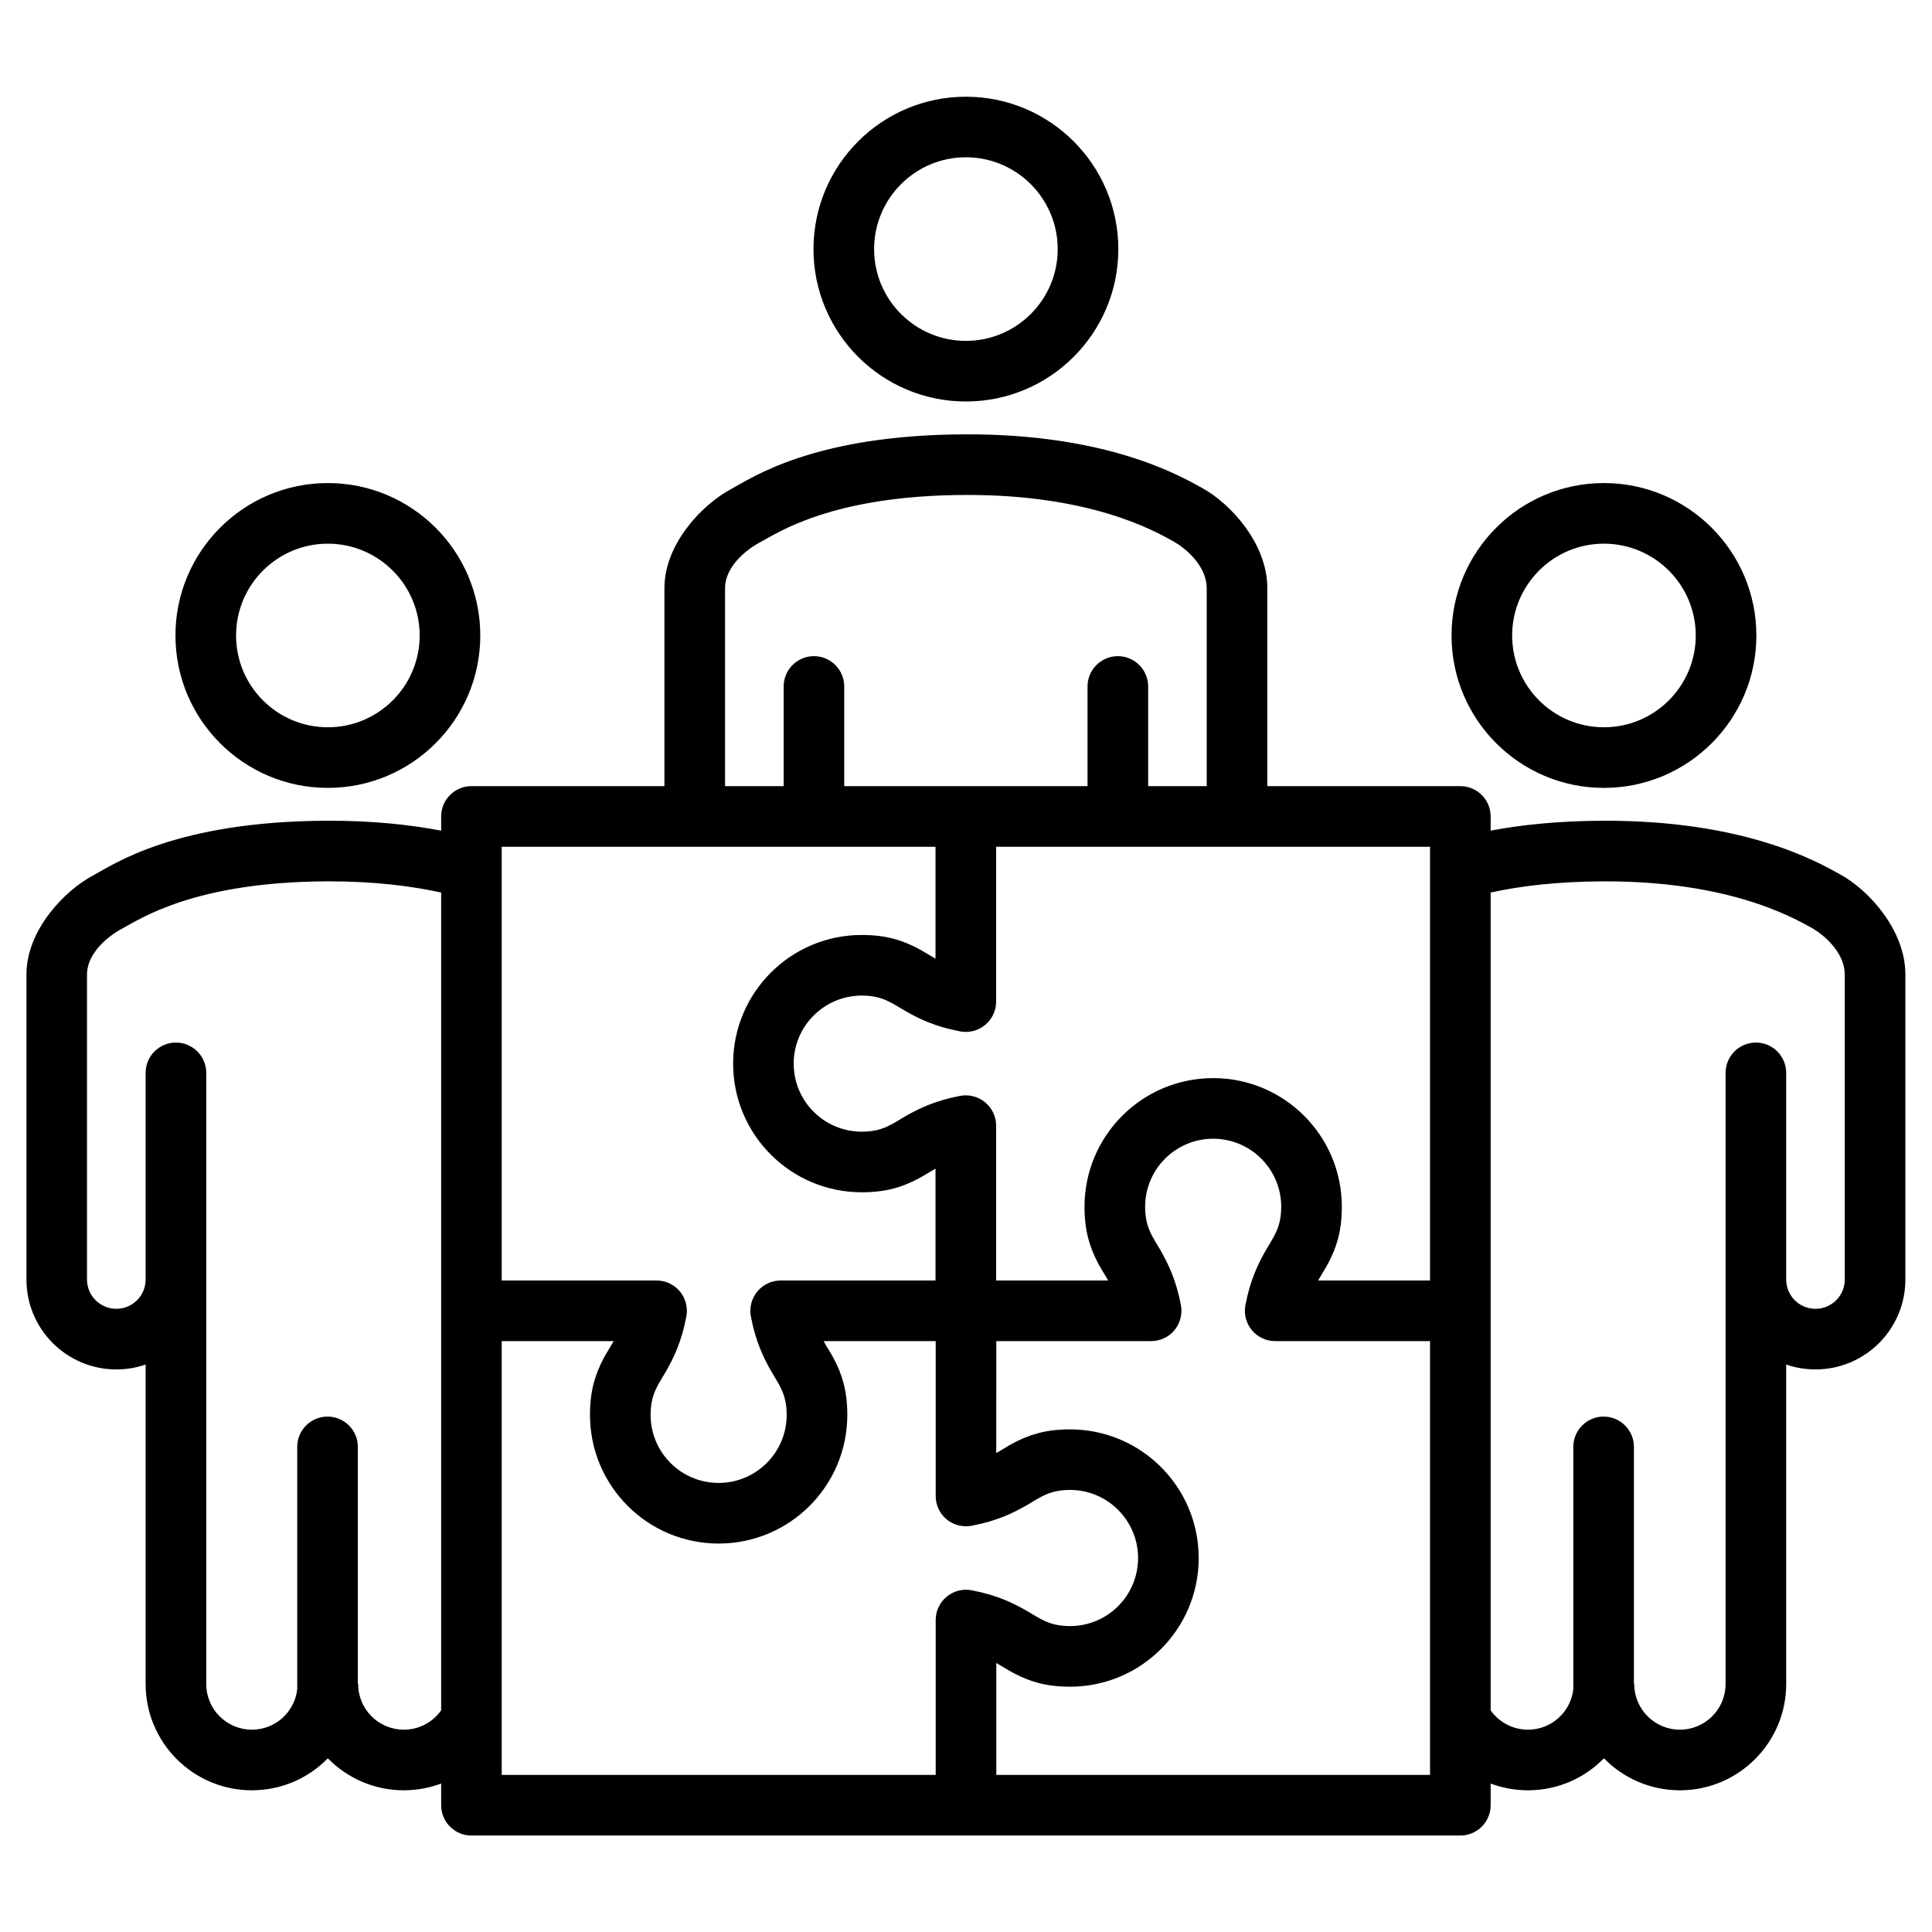 <svg width="32" height="32" viewBox="0 0 32 32" fill="none" xmlns="http://www.w3.org/2000/svg">
<path fill-rule="evenodd" clip-rule="evenodd" d="M7.307 29.541C7.114 29.613 6.906 29.653 6.689 29.653C6.196 29.653 5.75 29.45 5.43 29.123C5.111 29.45 4.665 29.653 4.172 29.653C3.2 29.653 2.412 28.864 2.412 27.892V22.601C2.259 22.654 2.096 22.682 1.927 22.682C1.105 22.682 0.438 22.015 0.438 21.193V16.142C0.438 15.405 1.067 14.753 1.542 14.5C1.877 14.321 2.905 13.6 5.429 13.594C6.166 13.592 6.788 13.659 7.307 13.758V13.523C7.307 13.246 7.531 13.021 7.808 13.021H11.005V9.742C11.005 9.005 11.635 8.353 12.11 8.1C12.445 7.921 13.473 7.2 15.997 7.194C18.349 7.188 19.542 7.879 19.91 8.082C20.391 8.347 20.991 9.008 20.991 9.742V13.021H24.188C24.465 13.021 24.69 13.246 24.69 13.523V13.758C25.196 13.662 25.814 13.596 26.565 13.594C28.917 13.588 30.11 14.279 30.478 14.482C30.959 14.746 31.559 15.408 31.559 16.142V21.193C31.559 22.015 30.892 22.682 30.07 22.682C29.9 22.682 29.737 22.654 29.585 22.601V27.892C29.585 28.864 28.796 29.653 27.825 29.653C27.332 29.653 26.886 29.45 26.566 29.123C26.247 29.45 25.801 29.653 25.308 29.653C25.091 29.653 24.882 29.613 24.69 29.541V29.9C24.69 30.177 24.465 30.402 24.188 30.402H15.999C15.999 30.402 15.998 30.402 15.997 30.402H7.808C7.531 30.402 7.307 30.177 7.307 29.9V29.541ZM7.307 14.783C6.807 14.674 6.187 14.596 5.432 14.598C3.213 14.603 2.309 15.229 2.014 15.386C1.787 15.507 1.441 15.788 1.441 16.142V21.193C1.441 21.461 1.659 21.678 1.927 21.678C2.194 21.678 2.412 21.461 2.412 21.193V17.77C2.412 17.493 2.637 17.268 2.914 17.268C3.191 17.268 3.416 17.493 3.416 17.77V27.892C3.416 28.31 3.754 28.649 4.172 28.649C4.559 28.649 4.878 28.358 4.923 27.983V23.965C4.923 23.688 5.148 23.463 5.425 23.463C5.702 23.463 5.927 23.688 5.927 23.965V27.892H5.932C5.932 28.31 6.271 28.649 6.689 28.649C6.944 28.649 7.169 28.522 7.307 28.329V14.783ZM12.009 13.021H12.98V11.37C12.98 11.093 13.204 10.868 13.482 10.868C13.758 10.868 13.983 11.093 13.983 11.37V13.021H15.997H15.999H18.013V11.37C18.013 11.093 18.238 10.868 18.515 10.868C18.792 10.868 19.017 11.093 19.017 11.37V13.021H19.987V9.742C19.987 9.386 19.659 9.09 19.425 8.961C19.104 8.784 18.057 8.193 15.999 8.198C13.781 8.203 12.877 8.829 12.582 8.986C12.355 9.107 12.009 9.389 12.009 9.742V13.021ZM15.495 14.025H8.31V21.209H10.875C11.025 21.209 11.167 21.276 11.262 21.391C11.357 21.506 11.396 21.658 11.368 21.805C11.289 22.227 11.157 22.492 11.028 22.719C10.907 22.93 10.776 23.083 10.776 23.435C10.776 24.057 11.28 24.562 11.903 24.562C12.525 24.562 13.03 24.057 13.03 23.435C13.03 23.083 12.898 22.93 12.778 22.719C12.648 22.492 12.517 22.227 12.437 21.805C12.409 21.658 12.448 21.506 12.544 21.391C12.639 21.276 12.781 21.209 12.93 21.209H15.495C15.495 20.518 15.495 19.356 15.495 19.356C15.389 19.416 15.297 19.477 15.199 19.528C14.957 19.653 14.693 19.748 14.274 19.748C13.097 19.748 12.143 18.794 12.143 17.617C12.143 16.44 13.097 15.486 14.274 15.486C14.693 15.486 14.957 15.581 15.199 15.707C15.297 15.758 15.389 15.819 15.495 15.879V14.025ZM24.69 14.783V28.329C24.827 28.522 25.053 28.649 25.308 28.649C25.695 28.649 26.014 28.358 26.059 27.983V23.965C26.059 23.688 26.284 23.463 26.561 23.463C26.838 23.463 27.063 23.688 27.063 23.965V27.892H27.068C27.068 28.31 27.407 28.649 27.825 28.649C28.242 28.649 28.581 28.31 28.581 27.892V17.77C28.581 17.493 28.806 17.268 29.083 17.268C29.36 17.268 29.585 17.493 29.585 17.77V21.193C29.585 21.461 29.802 21.678 30.07 21.678C30.338 21.678 30.555 21.461 30.555 21.193V16.142C30.555 15.785 30.227 15.49 29.994 15.361C29.672 15.184 28.625 14.593 26.567 14.598C25.792 14.6 25.176 14.676 24.69 14.783ZM23.686 22.213H21.121C20.972 22.213 20.83 22.147 20.735 22.032C20.639 21.916 20.6 21.765 20.628 21.618C20.708 21.196 20.839 20.931 20.969 20.704C21.089 20.493 21.221 20.34 21.221 19.988C21.221 19.366 20.716 18.861 20.094 18.861C19.471 18.861 18.967 19.366 18.967 19.988C18.967 20.34 19.098 20.493 19.219 20.704C19.348 20.931 19.48 21.196 19.56 21.618C19.587 21.765 19.548 21.916 19.453 22.032C19.358 22.147 19.216 22.213 19.066 22.213H16.502C16.502 22.905 16.501 24.067 16.501 24.067C16.608 24.007 16.699 23.946 16.797 23.895C17.039 23.77 17.304 23.675 17.723 23.675C18.9 23.675 19.854 24.629 19.854 25.806C19.854 26.983 18.9 27.937 17.723 27.937C17.304 27.937 17.039 27.842 16.797 27.716C16.699 27.665 16.608 27.604 16.502 27.544V29.398H23.686V22.213ZM16.499 21.209H18.355C18.295 21.103 18.234 21.012 18.183 20.914C18.058 20.672 17.963 20.407 17.963 19.988C17.963 18.811 18.917 17.857 20.094 17.857C21.271 17.857 22.225 18.811 22.225 19.988C22.225 20.407 22.13 20.672 22.004 20.914C21.953 21.012 21.892 21.103 21.832 21.209H23.686V14.025H16.499V16.59C16.499 16.739 16.432 16.881 16.317 16.976C16.202 17.072 16.05 17.111 15.903 17.083C15.482 17.003 15.216 16.872 14.99 16.742C14.779 16.622 14.626 16.49 14.274 16.49C13.651 16.49 13.146 16.995 13.146 17.617C13.146 18.24 13.651 18.744 14.274 18.744C14.626 18.744 14.779 18.613 14.99 18.492C15.216 18.363 15.482 18.231 15.903 18.151C16.05 18.123 16.202 18.163 16.317 18.258C16.432 18.353 16.499 18.495 16.499 18.645V21.209ZM15.498 29.398V26.833C15.498 26.684 15.564 26.542 15.679 26.447C15.794 26.351 15.946 26.312 16.093 26.34C16.515 26.42 16.78 26.551 17.007 26.681C17.218 26.801 17.371 26.933 17.723 26.933C18.345 26.933 18.85 26.428 18.85 25.806C18.85 25.183 18.345 24.678 17.723 24.678C17.371 24.678 17.218 24.81 17.007 24.931C16.78 25.06 16.515 25.192 16.093 25.271C15.946 25.299 15.794 25.26 15.679 25.165C15.564 25.07 15.498 24.928 15.498 24.778V22.213C14.806 22.213 13.641 22.213 13.641 22.213C13.701 22.32 13.762 22.411 13.813 22.509C13.939 22.751 14.034 23.015 14.034 23.435C14.034 24.612 13.08 25.566 11.903 25.566C10.726 25.566 9.772 24.612 9.772 23.435C9.772 23.015 9.867 22.751 9.992 22.509C10.043 22.411 10.104 22.32 10.164 22.213H8.31V29.398H15.498ZM5.43 8.001C6.824 8.001 7.955 9.132 7.955 10.526C7.955 11.919 6.824 13.05 5.43 13.05C4.037 13.05 2.906 11.919 2.906 10.526C2.906 9.132 4.037 8.001 5.43 8.001ZM5.43 9.005C4.591 9.005 3.91 9.687 3.91 10.526C3.91 11.365 4.591 12.046 5.43 12.046C6.269 12.046 6.951 11.365 6.951 10.526C6.951 9.687 6.269 9.005 5.43 9.005ZM15.998 1.602C17.392 1.602 18.523 2.733 18.523 4.126C18.523 5.519 17.392 6.65 15.998 6.65C14.605 6.65 13.474 5.519 13.474 4.126C13.474 2.733 14.605 1.602 15.998 1.602ZM15.998 2.605C15.159 2.605 14.478 3.287 14.478 4.126C14.478 4.965 15.159 5.646 15.998 5.646C16.837 5.646 17.519 4.965 17.519 4.126C17.519 3.287 16.837 2.605 15.998 2.605ZM26.566 8.001C27.959 8.001 29.091 9.132 29.091 10.526C29.091 11.919 27.959 13.05 26.566 13.05C25.173 13.05 24.042 11.919 24.042 10.526C24.042 9.132 25.173 8.001 26.566 8.001ZM26.566 9.005C25.727 9.005 25.046 9.687 25.046 10.526C25.046 11.365 25.727 12.046 26.566 12.046C27.405 12.046 28.087 11.365 28.087 10.526C28.087 9.687 27.405 9.005 26.566 9.005Z" fill="black"/>
</svg>
